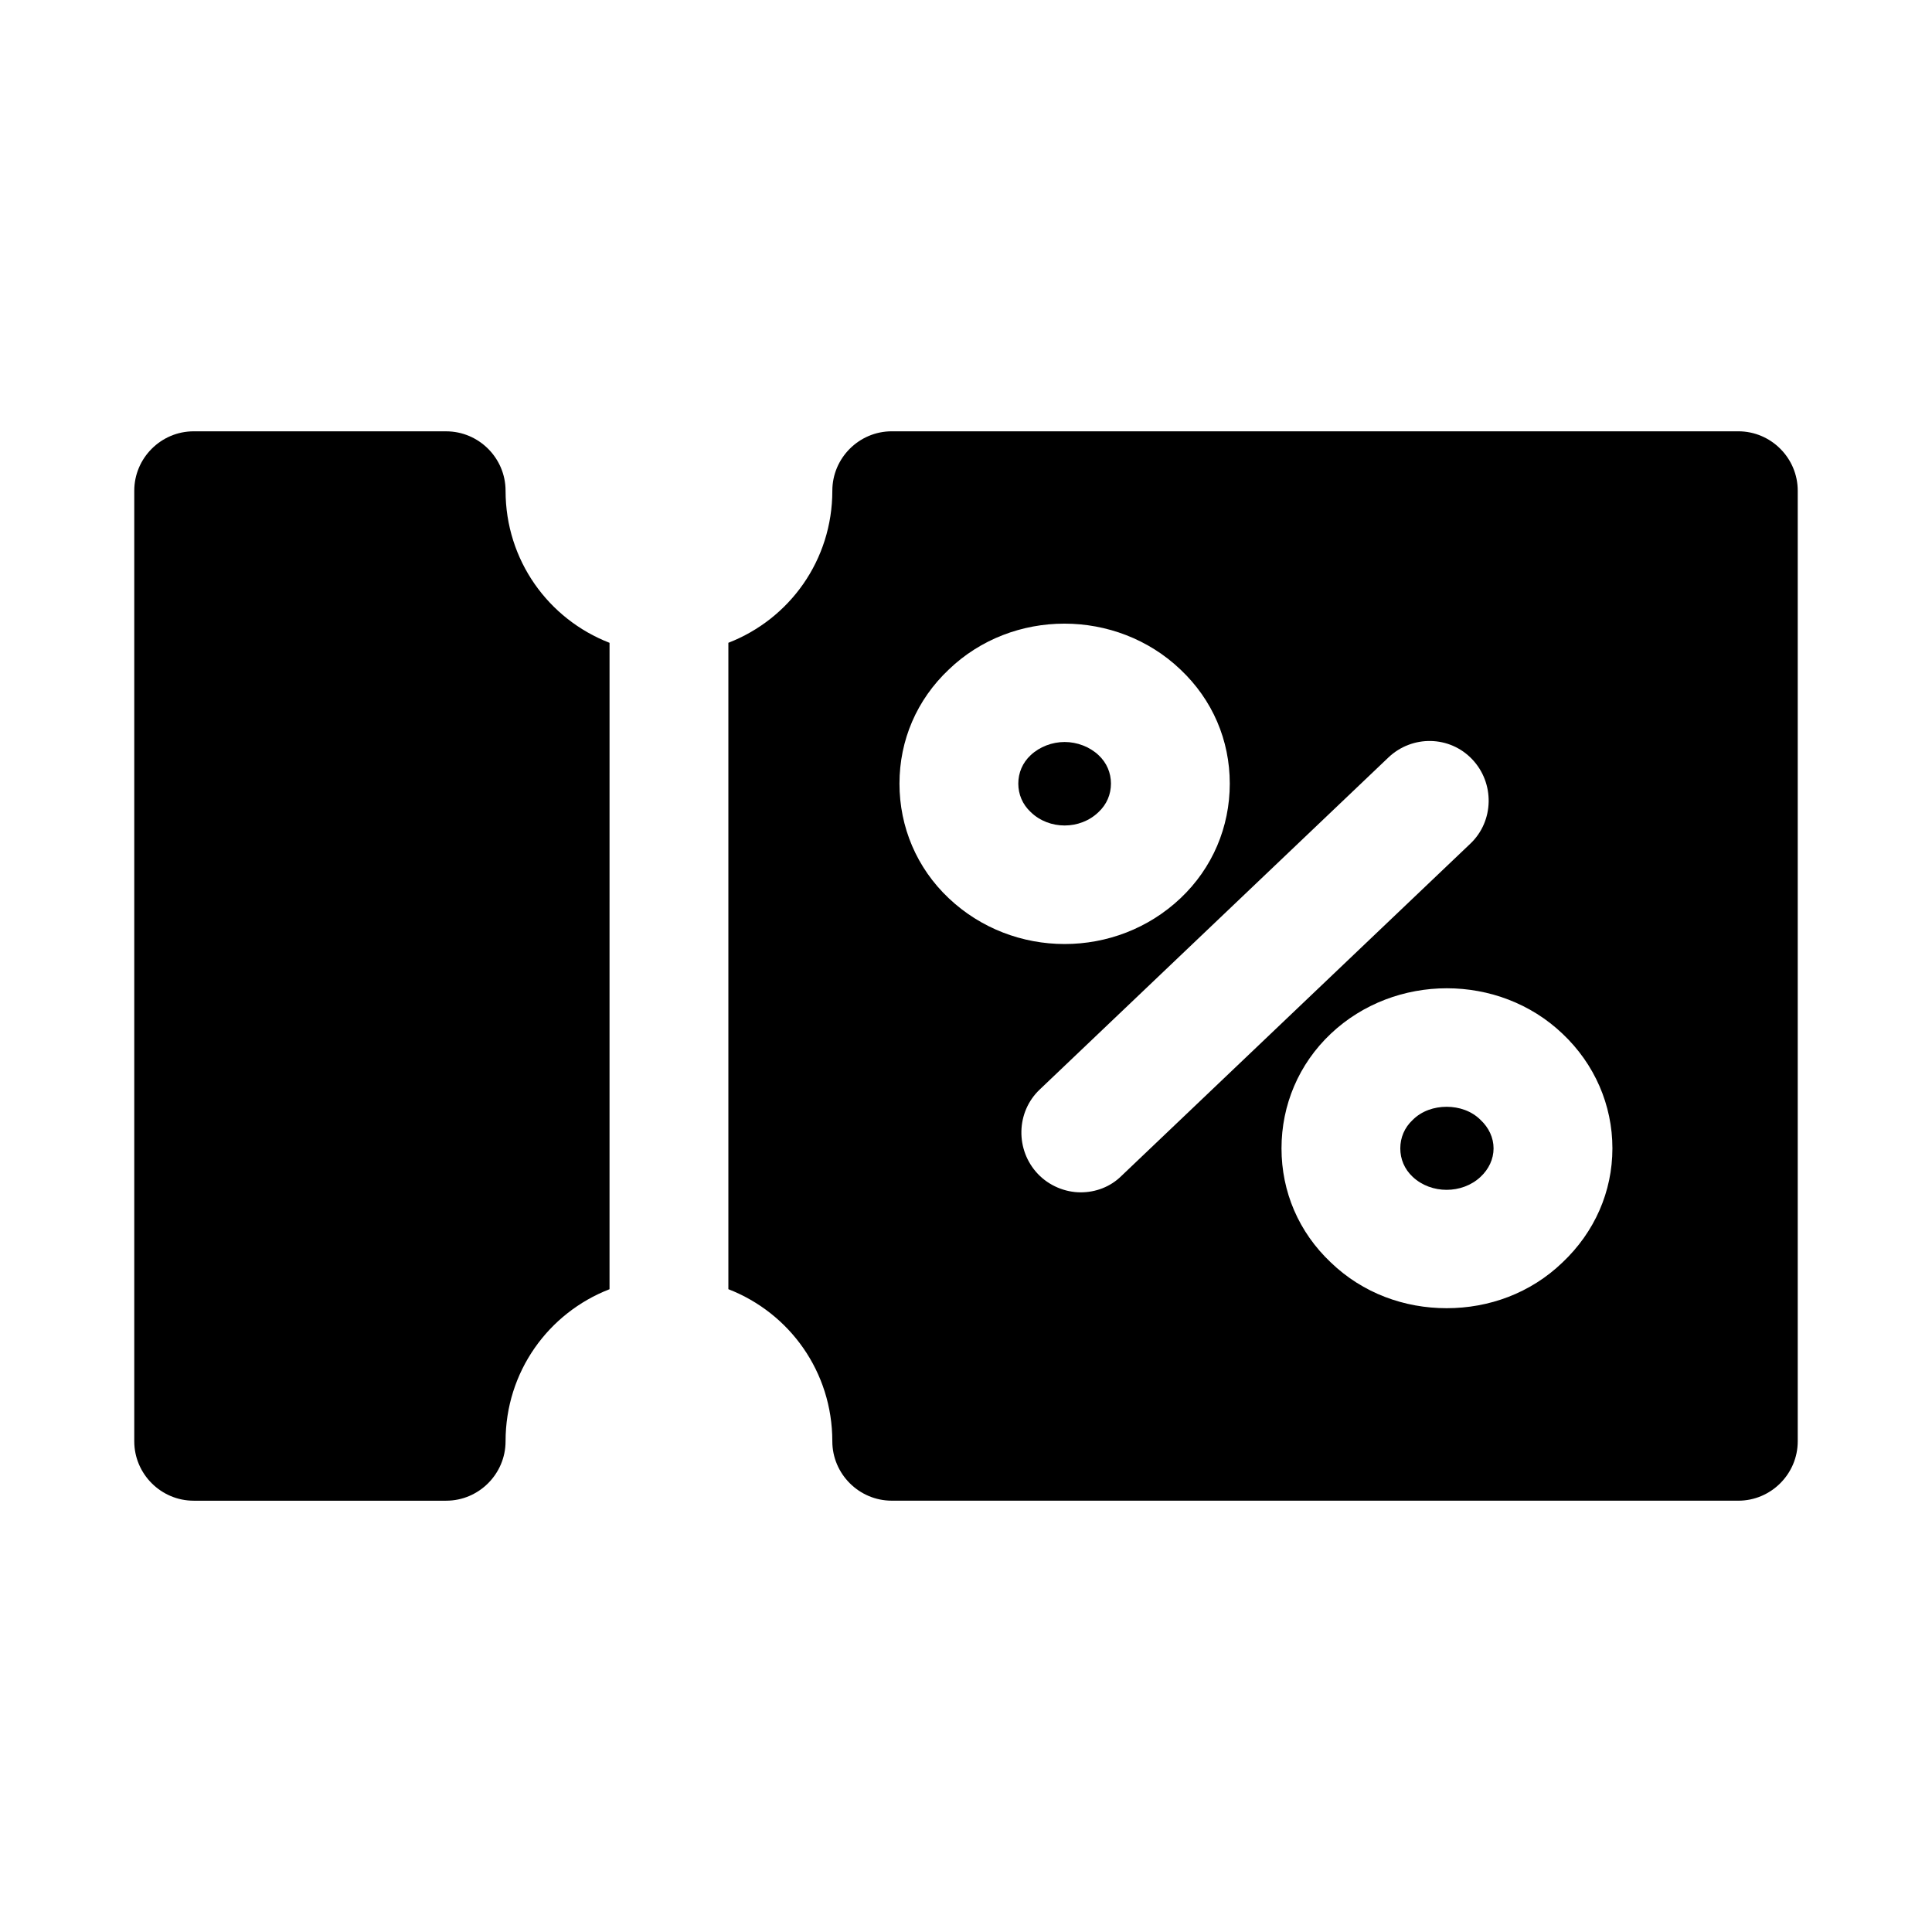 <?xml version="1.0" encoding="UTF-8"?>
<!-- Uploaded to: SVG Repo, www.svgrepo.com, Generator: SVG Repo Mixer Tools -->
<svg fill="#000000" width="800px" height="800px" version="1.1" viewBox="144 144 512 512" xmlns="http://www.w3.org/2000/svg">
 <g>
  <path d="m435.11 359.22c2.203-2.047 3.305-4.723 3.305-7.559 0-2.832-1.102-5.512-3.305-7.559-2.359-2.203-5.668-3.465-8.973-3.465-3.305 0-6.613 1.262-8.973 3.465-2.203 2.047-3.305 4.723-3.305 7.559 0 2.832 1.102 5.512 3.305 7.559 4.875 4.723 13.062 4.723 17.945 0z"/>
  <path d="m527.37 437.31c-3.305 0-6.613 1.102-8.973 3.465-2.203 2.047-3.305 4.723-3.305 7.559 0 2.832 1.102 5.512 3.305 7.559 4.879 4.566 13.066 4.566 17.949 0 2.203-2.047 3.465-4.723 3.465-7.559 0-2.832-1.262-5.512-3.465-7.559-2.363-2.363-5.668-3.465-8.977-3.465z"/>
  <path d="m604.67 258.3h-224.35c-8.66 0-15.742 7.086-15.742 15.742 0 18.422-11.336 34.008-27.551 40.305v171.3c16.211 6.297 27.547 21.887 27.547 40.305 0 8.66 7.086 15.742 15.742 15.742l224.36 0.004c8.66 0 15.742-7.086 15.742-15.742v-251.91c0-8.66-7.082-15.746-15.742-15.746zm-222.3 93.363c0-11.492 4.566-22.199 13.066-30.227 16.848-16.219 44.398-16.219 61.402 0 8.504 8.027 13.066 18.734 13.066 30.227 0 11.492-4.566 22.355-13.066 30.387s-19.523 12.125-30.699 12.125-22.199-4.094-30.699-12.125c-8.508-8.031-13.07-18.895-13.07-30.387zm48.016 108.32c-4.094 0-8.344-1.73-11.336-4.879-5.984-6.297-5.824-16.375 0.473-22.355l92.418-88.008c6.297-5.984 16.219-5.824 22.199 0.473 5.984 6.297 5.824 16.375-0.473 22.355l-92.418 88.008c-2.988 2.988-6.926 4.406-10.863 4.406zm127.69 18.578c-8.5 8.188-19.523 12.125-30.699 12.125-11.18 0-22.199-3.938-30.699-12.125-8.504-8.031-13.066-18.734-13.066-30.227 0-11.492 4.566-22.355 13.066-30.387 17.004-16.059 44.555-16.059 61.402 0 8.504 8.027 13.227 18.891 13.227 30.387-0.008 11.488-4.731 22.195-13.23 30.227z"/>
  <path d="m277.98 274.05c0-8.66-7.086-15.742-15.742-15.742l-66.914-0.004c-8.656 0-15.742 7.086-15.742 15.746v251.91c0 8.66 7.086 15.742 15.742 15.742h66.914c8.66 0 15.742-7.086 15.742-15.742 0-18.422 11.336-34.008 27.551-40.305l0.004-171.3c-16.219-6.297-27.555-21.887-27.555-40.305z"/>
 </g>
</svg>